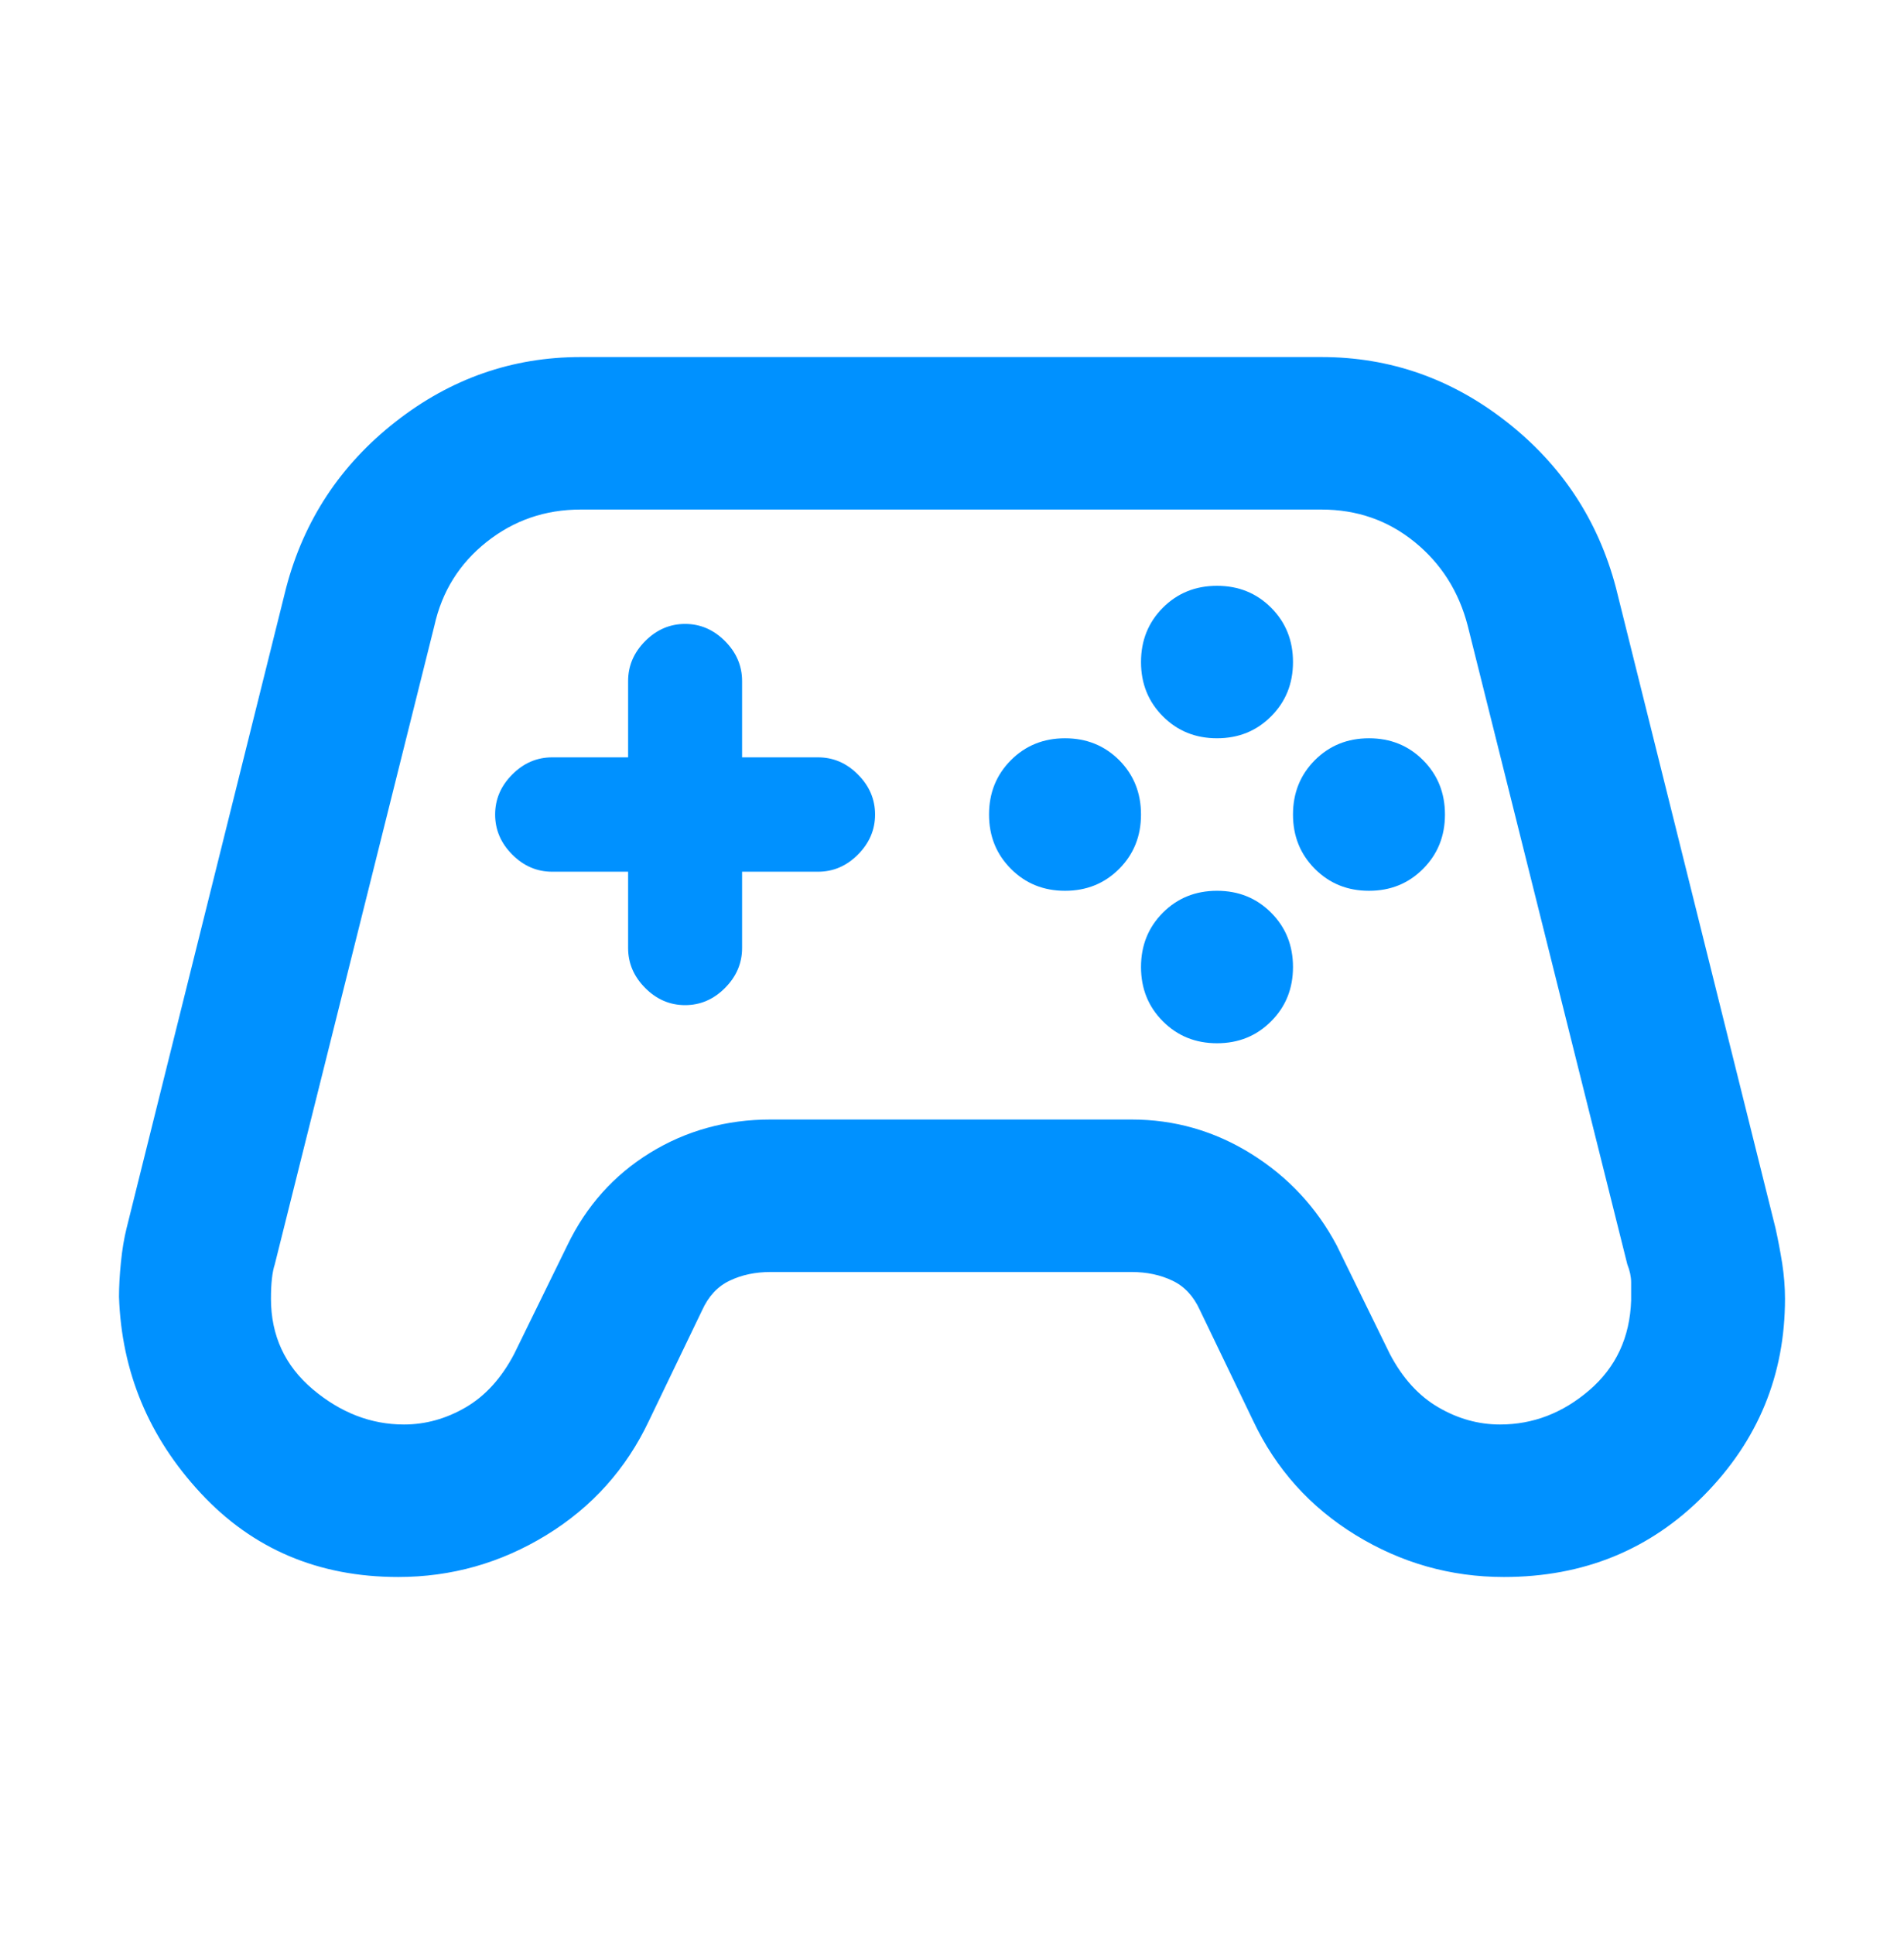 <svg xmlns="http://www.w3.org/2000/svg" width="64" height="65" viewBox="0 0 64 65" fill="none"><path d="M13.386 53C10.705 53 8.491 52.06 6.746 50.181C5 48.302 4.085 46.103 4 43.583C4 43.241 4.021 42.857 4.064 42.43C4.106 42.003 4.17 41.618 4.255 41.277L9.619 19.752C10.215 17.488 11.439 15.63 13.292 14.178C15.143 12.726 17.218 12 19.517 12H44.42C46.718 12 48.793 12.726 50.644 14.178C52.497 15.63 53.721 17.488 54.317 19.752L59.681 41.277C59.766 41.661 59.841 42.056 59.906 42.46C59.968 42.867 60 43.263 60 43.647C60 46.209 59.096 48.409 57.288 50.245C55.477 52.082 53.231 53 50.55 53C48.762 53 47.102 52.53 45.569 51.591C44.036 50.651 42.887 49.37 42.121 47.747L40.333 44.031C40.12 43.562 39.812 43.231 39.408 43.04C39.003 42.846 38.545 42.75 38.034 42.75H25.902C25.391 42.75 24.934 42.846 24.53 43.04C24.125 43.231 23.816 43.562 23.603 44.031L21.815 47.747C21.049 49.37 19.9 50.651 18.367 51.591C16.835 52.53 15.175 53 13.386 53ZM13.578 47.875C14.302 47.875 14.994 47.683 15.655 47.298C16.314 46.914 16.856 46.316 17.282 45.505L19.07 41.853C19.708 40.529 20.634 39.494 21.846 38.747C23.06 37.999 24.412 37.625 25.902 37.625H38.034C39.482 37.625 40.822 38.009 42.057 38.778C43.291 39.547 44.249 40.572 44.93 41.853L46.718 45.505C47.144 46.316 47.687 46.914 48.348 47.298C49.007 47.683 49.698 47.875 50.422 47.875C51.529 47.875 52.529 47.491 53.423 46.722C54.317 45.953 54.785 44.95 54.828 43.711V43.101C54.828 42.91 54.785 42.707 54.7 42.494L49.336 21.033C49.038 19.88 48.442 18.94 47.548 18.214C46.654 17.488 45.612 17.125 44.42 17.125H19.517C18.325 17.125 17.271 17.488 16.357 18.214C15.441 18.94 14.855 19.88 14.6 21.033L9.236 42.494C9.151 42.75 9.108 43.134 9.108 43.647C9.108 44.885 9.577 45.9 10.513 46.691C11.45 47.48 12.471 47.875 13.578 47.875ZM35.799 29.938C35.076 29.938 34.469 29.692 33.981 29.2C33.49 28.709 33.245 28.101 33.245 27.375C33.245 26.649 33.49 26.04 33.981 25.548C34.469 25.058 35.076 24.812 35.799 24.812C36.523 24.812 37.13 25.058 37.62 25.548C38.109 26.04 38.353 26.649 38.353 27.375C38.353 28.101 38.109 28.709 37.62 29.2C37.13 29.692 36.523 29.938 35.799 29.938ZM40.908 24.812C40.184 24.812 39.578 24.567 39.089 24.075C38.599 23.584 38.353 22.976 38.353 22.25C38.353 21.524 38.599 20.915 39.089 20.423C39.578 19.933 40.184 19.688 40.908 19.688C41.631 19.688 42.237 19.933 42.726 20.423C43.217 20.915 43.462 21.524 43.462 22.25C43.462 22.976 43.217 23.584 42.726 24.075C42.237 24.567 41.631 24.812 40.908 24.812ZM40.908 35.062C40.184 35.062 39.578 34.816 39.089 34.325C38.599 33.834 38.353 33.226 38.353 32.5C38.353 31.774 38.599 31.165 39.089 30.673C39.578 30.183 40.184 29.938 40.908 29.938C41.631 29.938 42.237 30.183 42.726 30.673C43.217 31.165 43.462 31.774 43.462 32.5C43.462 33.226 43.217 33.834 42.726 34.325C42.237 34.816 41.631 35.062 40.908 35.062ZM46.016 29.938C45.292 29.938 44.686 29.692 44.197 29.2C43.707 28.709 43.462 28.101 43.462 27.375C43.462 26.649 43.707 26.04 44.197 25.548C44.686 25.058 45.292 24.812 46.016 24.812C46.74 24.812 47.346 25.058 47.834 25.548C48.325 26.04 48.57 26.649 48.57 27.375C48.57 28.101 48.325 28.709 47.834 29.2C47.346 29.692 46.74 29.938 46.016 29.938ZM23.029 33.781C22.518 33.781 22.071 33.589 21.688 33.205C21.304 32.82 21.113 32.372 21.113 31.859V29.297H18.559C18.048 29.297 17.601 29.105 17.218 28.72C16.835 28.336 16.643 27.887 16.643 27.375C16.643 26.863 16.835 26.414 17.218 26.03C17.601 25.645 18.048 25.453 18.559 25.453H21.113V22.891C21.113 22.378 21.304 21.93 21.688 21.545C22.071 21.161 22.518 20.969 23.029 20.969C23.539 20.969 23.986 21.161 24.369 21.545C24.753 21.93 24.944 22.378 24.944 22.891V25.453H27.498C28.009 25.453 28.456 25.645 28.839 26.03C29.222 26.414 29.414 26.863 29.414 27.375C29.414 27.887 29.222 28.336 28.839 28.72C28.456 29.105 28.009 29.297 27.498 29.297H24.944V31.859C24.944 32.372 24.753 32.82 24.369 33.205C23.986 33.589 23.539 33.781 23.029 33.781Z" fill="#0091FF"></path></svg>
